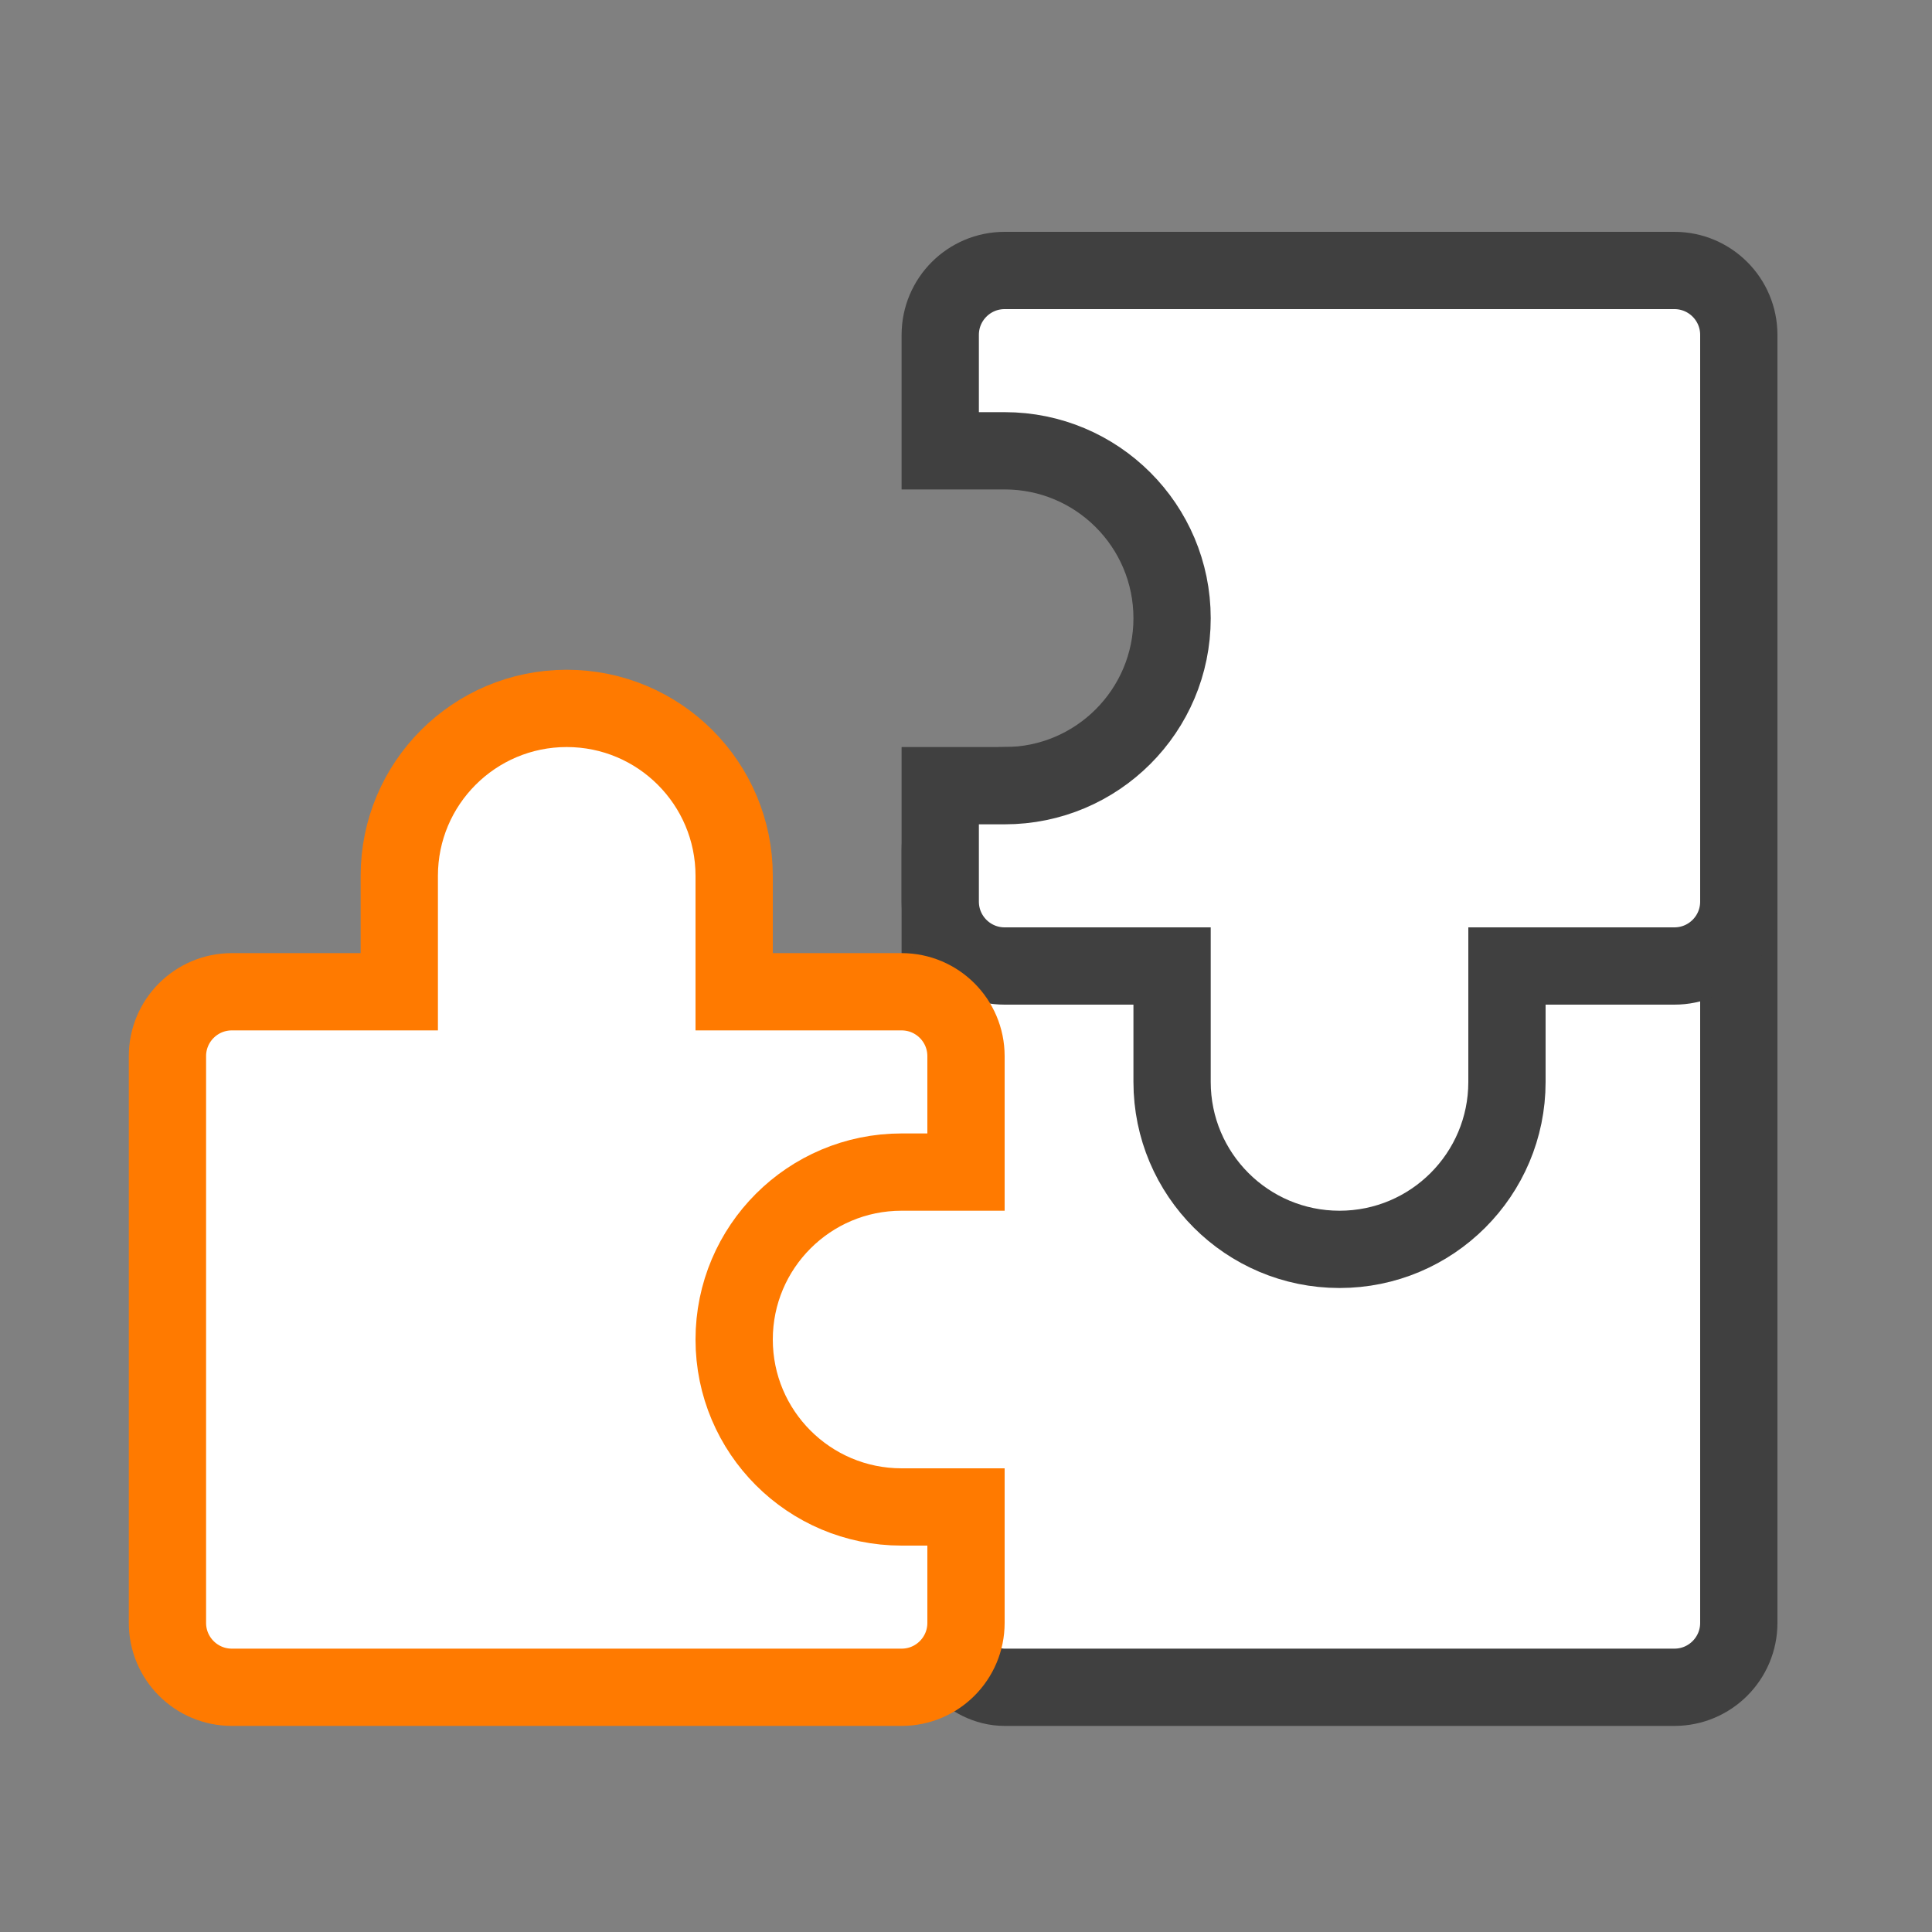 <svg width="75" height="75" viewBox="0 0 75 75" fill="none" xmlns="http://www.w3.org/2000/svg">
<rect x="0" y="0" width="75" height="75" fill="#808080" stroke="none"/>
<rect x="36.5" y="30.5" width="31" height="35" rx="2.5" fill="white" stroke="#404040" stroke-width="3"/>
<path d="M32 59C27.582 59 24 55.418 24 51C24 46.582 27.582 43 32 43H41V59H32Z" fill="white"/>
<path d="M52 48.5C48.41 48.5 45.5 45.59 45.5 42V37.5H39C37.619 37.5 36.5 36.381 36.5 35V30.5H39C42.59 30.5 45.5 27.59 45.5 24C45.5 20.41 42.59 17.5 39 17.5H36.5V13C36.5 11.619 37.619 10.5 39 10.5L65 10.5C66.381 10.5 67.5 11.619 67.5 13V35C67.5 36.381 66.381 37.5 65 37.5H58.5V42C58.5 45.59 55.59 48.5 52 48.5Z" fill="white" stroke="#404040" stroke-width="3"/>
<path d="M22 27.5C25.59 27.5 28.5 30.41 28.5 34V38.5H35C36.381 38.5 37.5 39.619 37.5 41V45.5H35C31.41 45.5 28.5 48.41 28.5 52C28.5 55.59 31.41 58.5 35 58.5H37.5V63C37.5 64.381 36.381 65.5 35 65.5H9C7.619 65.5 6.5 64.381 6.5 63V41C6.5 39.619 7.619 38.5 9 38.5H15.5V34C15.5 30.41 18.41 27.5 22 27.5Z" fill="white" stroke="#FF7A00" stroke-width="3"/>
</svg>
